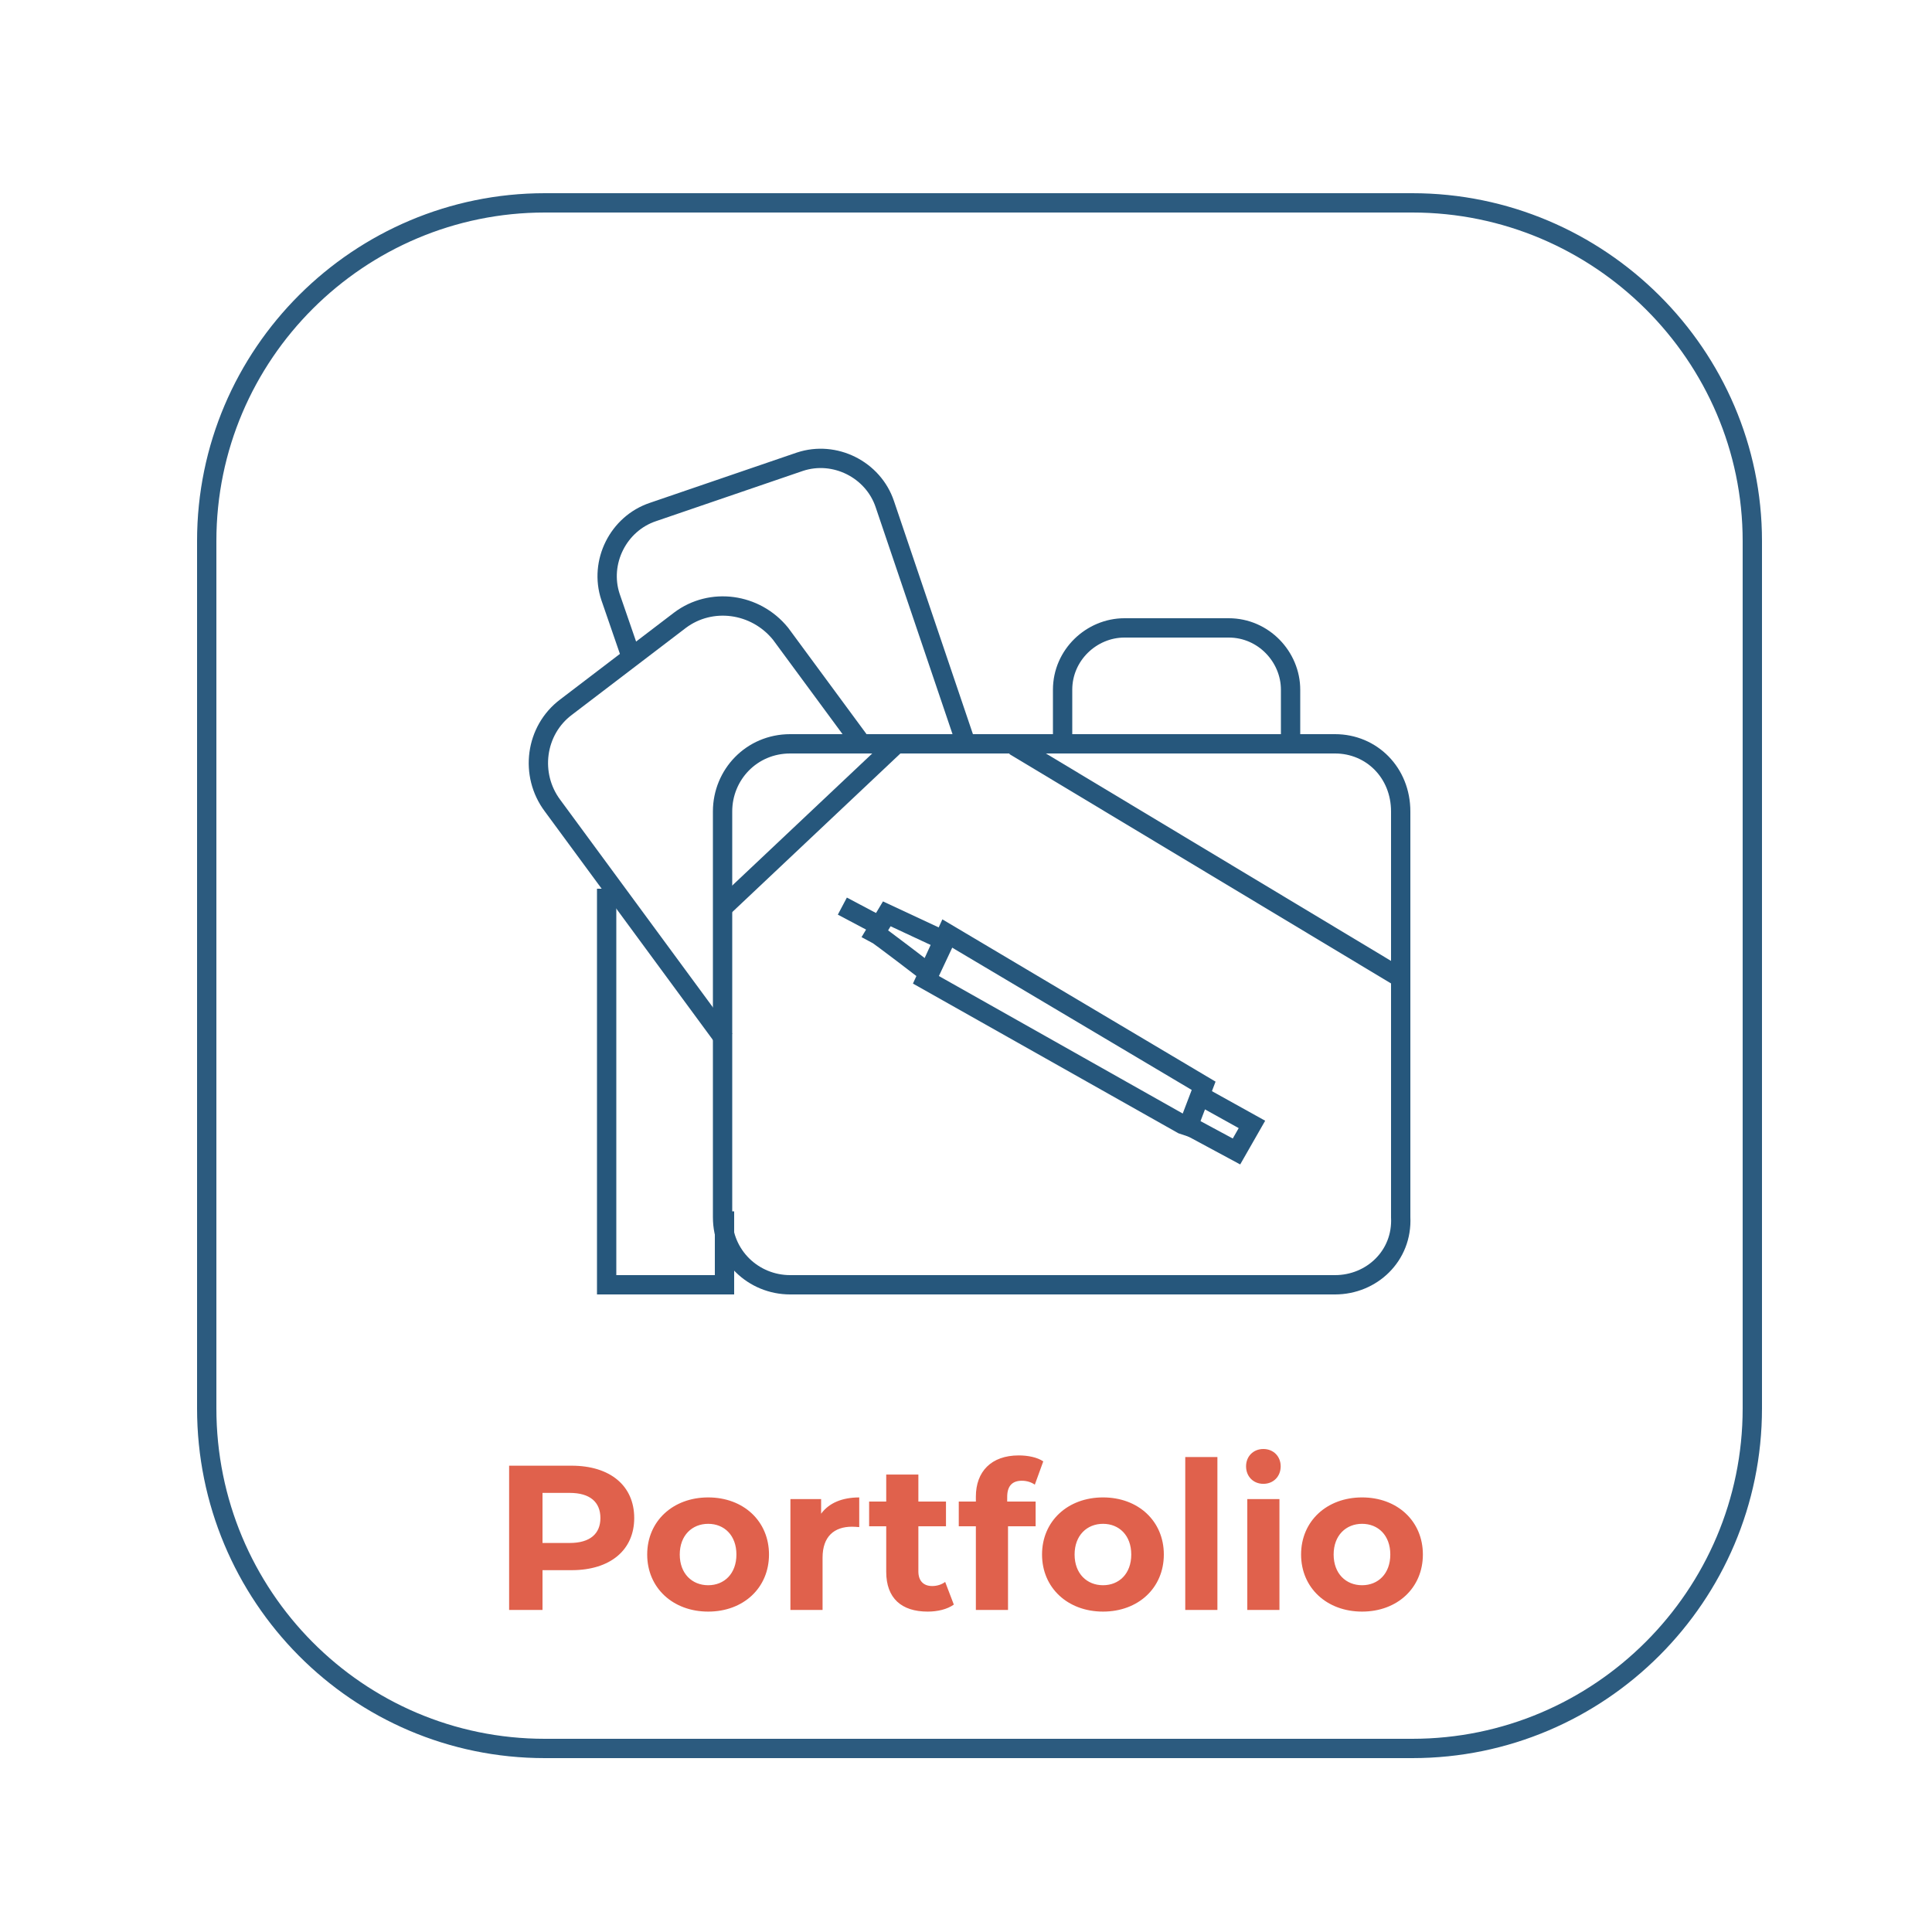 <?xml version="1.0" encoding="UTF-8" standalone="no"?>
<svg
   version="1.1"
   x="0px"
   y="0px"
   viewBox="0 0 100 100"
   style="enable-background:new 0 0 100 100;"
   xml:space="preserve"
   id="svg17"
   sodipodi:docname="portfolio.svg"
   inkscape:version="1.3 (0e150ed6c4, 2023-07-21)"
   xmlns:inkscape="http://www.inkscape.org/namespaces/inkscape"
   xmlns:sodipodi="http://sodipodi.sourceforge.net/DTD/sodipodi-0.dtd"
   xmlns="http://www.w3.org/2000/svg"
   xmlns:svg="http://www.w3.org/2000/svg"><defs
   id="defs17">&#10;		&#10;		&#10;		&#10;		&#10;		&#10;		&#10;		&#10;		&#10;		&#10;		&#10;	&#10;	&#10;	&#10;	&#10;	&#10;</defs><sodipodi:namedview
   id="namedview17"
   pagecolor="#ffffff"
   bordercolor="#000000"
   borderopacity="0.25"
   inkscape:showpageshadow="2"
   inkscape:pageopacity="0.0"
   inkscape:pagecheckerboard="0"
   inkscape:deskcolor="#d1d1d1"
   inkscape:zoom="8.21"
   inkscape:cx="50.121803"
   inkscape:cy="49.756395"
   inkscape:window-width="1920"
   inkscape:window-height="1017"
   inkscape:window-x="-8"
   inkscape:window-y="-8"
   inkscape:window-maximized="1"
   inkscape:current-layer="Layer_2_00000023253409454990796750000006838630061146957198_" />&#10;<style
   type="text/css"
   id="style1">&#10;	.st0{opacity:0.97;fill:none;stroke:#2A7184;stroke-miterlimit:10;enable-background:new    ;}&#10;	.st1{fill:none;}&#10;	.st2{fill:#F15A29;}&#10;	.st3{fill:none;stroke:#1E7AA3;stroke-miterlimit:10;}&#10;</style>&#10;<g
   id="Layer_2_00000023253409454990796750000006838630061146957198_">&#10;	<path
   class="st0"
   d="M10.7,72.9V28c0-9.7,7.9-17.5,17.5-17.5h44.9c9.7,0,17.6,7.9,17.6,17.5v44.9c0,9.7-7.9,17.6-17.6,17.6H28.2   C18.5,90.5,10.7,82.6,10.7,72.9z"
   id="path1"
   style="stroke:#26577c;stroke-opacity:1" />&#10;	<rect
   x="25.5"
   y="73.4"
   class="st1"
   width="50.3"
   height="22.4"
   id="rect1" />&#10;	<path
   class="st3"
   d="M42.6,53.8"
   id="path11"
   style="stroke:#26577c;stroke-opacity:1" />&#10;	<path
   class="st3"
   d="M69.1,66.5H40.9c-1.9,0-3.5-1.5-3.5-3.5v-21c0-1.9,1.5-3.5,3.5-3.5h28.2c1.9,0,3.4,1.5,3.4,3.5v21   C72.6,65,71,66.5,69.1,66.5z"
   id="path12"
   style="stroke:#26577c;stroke-opacity:1" />&#10;	<polygon
   class="st3"
   points="61.5,58.3 61.2,58.2 47.9,50.7 49,48.3 62.3,56.2  "
   id="polygon12"
   style="stroke:#26577c;stroke-opacity:1" />&#10;	<path
   class="st3"
   d="M45.3,48.3c0.2,0.1,2.8,2.1,2.8,2.1l0.8-1.7l-3-1.4L45.3,48.3z"
   id="path13"
   style="stroke:#26577c;stroke-opacity:1" />&#10;	<line
   class="st3"
   x1="43.6"
   y1="46.9"
   x2="45.3"
   y2="47.8"
   id="line13"
   style="stroke:#26577c;stroke-opacity:1" />&#10;	<polyline
   class="st3"
   points="62.1,56.7 64.8,58.2 64,59.6 61.4,58.2  "
   id="polyline13"
   style="stroke:#26577c;stroke-opacity:1" />&#10;	<line
   class="st3"
   x1="72.3"
   y1="50.5"
   x2="52.5"
   y2="38.6"
   id="line14"
   style="stroke:#26577c;stroke-opacity:1" />&#10;	<line
   class="st3"
   x1="37.5"
   y1="46.9"
   x2="46.3"
   y2="38.6"
   id="line15"
   style="stroke:#26577c;stroke-opacity:1" />&#10;<path
   d="m 26.352,75.864 v 7.467 h 1.728 v -2.059 h 1.504 c 1.995,0 3.243,-1.035 3.243,-2.699 0,-1.675 -1.248,-2.709 -3.243,-2.709 z m 1.728,4 V 77.272 h 1.408 c 1.056,0 1.589,0.48 1.589,1.301 0,0.811 -0.533,1.291 -1.589,1.291 z m 8.576,3.552 c 1.824,0 3.147,-1.227 3.147,-2.955 0,-1.728 -1.323,-2.955 -3.147,-2.955 -1.824,0 -3.157,1.227 -3.157,2.955 0,1.728 1.333,2.955 3.157,2.955 z m 0,-1.365 c -0.832,0 -1.472,-0.597 -1.472,-1.589 0,-0.992 0.64,-1.589 1.472,-1.589 0.832,0 1.461,0.597 1.461,1.589 0,0.992 -0.629,1.589 -1.461,1.589 z m 5.845,-4.459 h -1.589 v 5.739 h 1.664 v -2.709 c 0,-1.099 0.608,-1.6 1.525,-1.6 0.128,0 0.235,0.011 0.373,0.021 v -1.536 c -0.885,0 -1.568,0.288 -1.973,0.843 z m 6.421,4.288 c -0.181,0.139 -0.427,0.213 -0.672,0.213 -0.448,0 -0.715,-0.267 -0.715,-0.757 v -2.336 h 1.429 v -1.28 h -1.429 v -1.397 h -1.664 v 1.397 h -0.885 v 1.28 h 0.885 v 2.357 c 0,1.365 0.789,2.059 2.144,2.059 0.512,0 1.013,-0.117 1.355,-0.363 z m 3.211,-4.405 c 0,-0.565 0.267,-0.832 0.757,-0.832 0.256,0 0.491,0.075 0.672,0.203 l 0.437,-1.205 c -0.309,-0.213 -0.8,-0.309 -1.269,-0.309 -1.429,0 -2.219,0.843 -2.219,2.133 v 0.256 h -0.885 v 1.28 h 0.885 v 4.331 h 1.664 v -4.331 h 1.429 v -1.28 h -1.472 z m 4.96,5.941 c 1.824,0 3.147,-1.227 3.147,-2.955 0,-1.728 -1.323,-2.955 -3.147,-2.955 -1.824,0 -3.157,1.227 -3.157,2.955 0,1.728 1.333,2.955 3.157,2.955 z m 0,-1.365 c -0.832,0 -1.472,-0.597 -1.472,-1.589 0,-0.992 0.64,-1.589 1.472,-1.589 0.832,0 1.461,0.597 1.461,1.589 0,0.992 -0.629,1.589 -1.461,1.589 z m 5.92,1.28 v -7.915 h -1.664 v 7.915 z m 2.379,-6.528 c 0.523,0 0.896,-0.384 0.896,-0.907 0,-0.512 -0.373,-0.896 -0.896,-0.896 -0.523,0 -0.896,0.384 -0.896,0.896 0,0.523 0.373,0.907 0.896,0.907 z m 0.832,6.528 v -5.739 h -1.664 v 5.739 z m 4.277,0.085 c 1.824,0 3.147,-1.227 3.147,-2.955 0,-1.728 -1.323,-2.955 -3.147,-2.955 -1.824,0 -3.157,1.227 -3.157,2.955 0,1.728 1.333,2.955 3.157,2.955 z m 0,-1.365 c -0.832,0 -1.472,-0.597 -1.472,-1.589 0,-0.992 0.64,-1.589 1.472,-1.589 0.832,0 1.461,0.597 1.461,1.589 0,0.992 -0.629,1.589 -1.461,1.589 z"
   id="text17"
   style="font-weight:bold;font-size:10.667px;font-family:Montserrat;-inkscape-font-specification:'Montserrat, Bold';fill:#e0614c"
   aria-label="Portfolio" /></g>&#10;<path
   class="st3"
   d="m 32.6,33.8 -1,-2.9 C 31,29.1 32,27.1 33.8,26.5 l 7.6,-2.6 c 1.8,-0.6 3.8,0.4 4.4,2.2 L 50,38.5"
   id="path15"
   style="stroke:#26577c;stroke-opacity:1" /><polyline
   class="st3"
   points="37.5,62.7 37.5,66.5 31.4,66.5 31.4,46  "
   id="polyline15"
   style="stroke:#26577c;stroke-opacity:1" /><path
   class="st3"
   d="m 55,38.6 v -2.9 c 0,-1.8 1.5,-3.2 3.2,-3.2 h 5.4 c 1.8,0 3.2,1.5 3.2,3.2 v 2.8"
   id="path16"
   style="stroke:#26577c;stroke-opacity:1" /><path
   class="st3"
   d="M 37.5,53.8 28.6,41.7 c -1.2,-1.6 -0.9,-3.9 0.7,-5.1 l 5.9,-4.5 c 1.6,-1.2 3.9,-0.9 5.2,0.7 l 4.2,5.7"
   id="path17"
   style="stroke:#26577c;stroke-opacity:1" />&#10;</svg>
